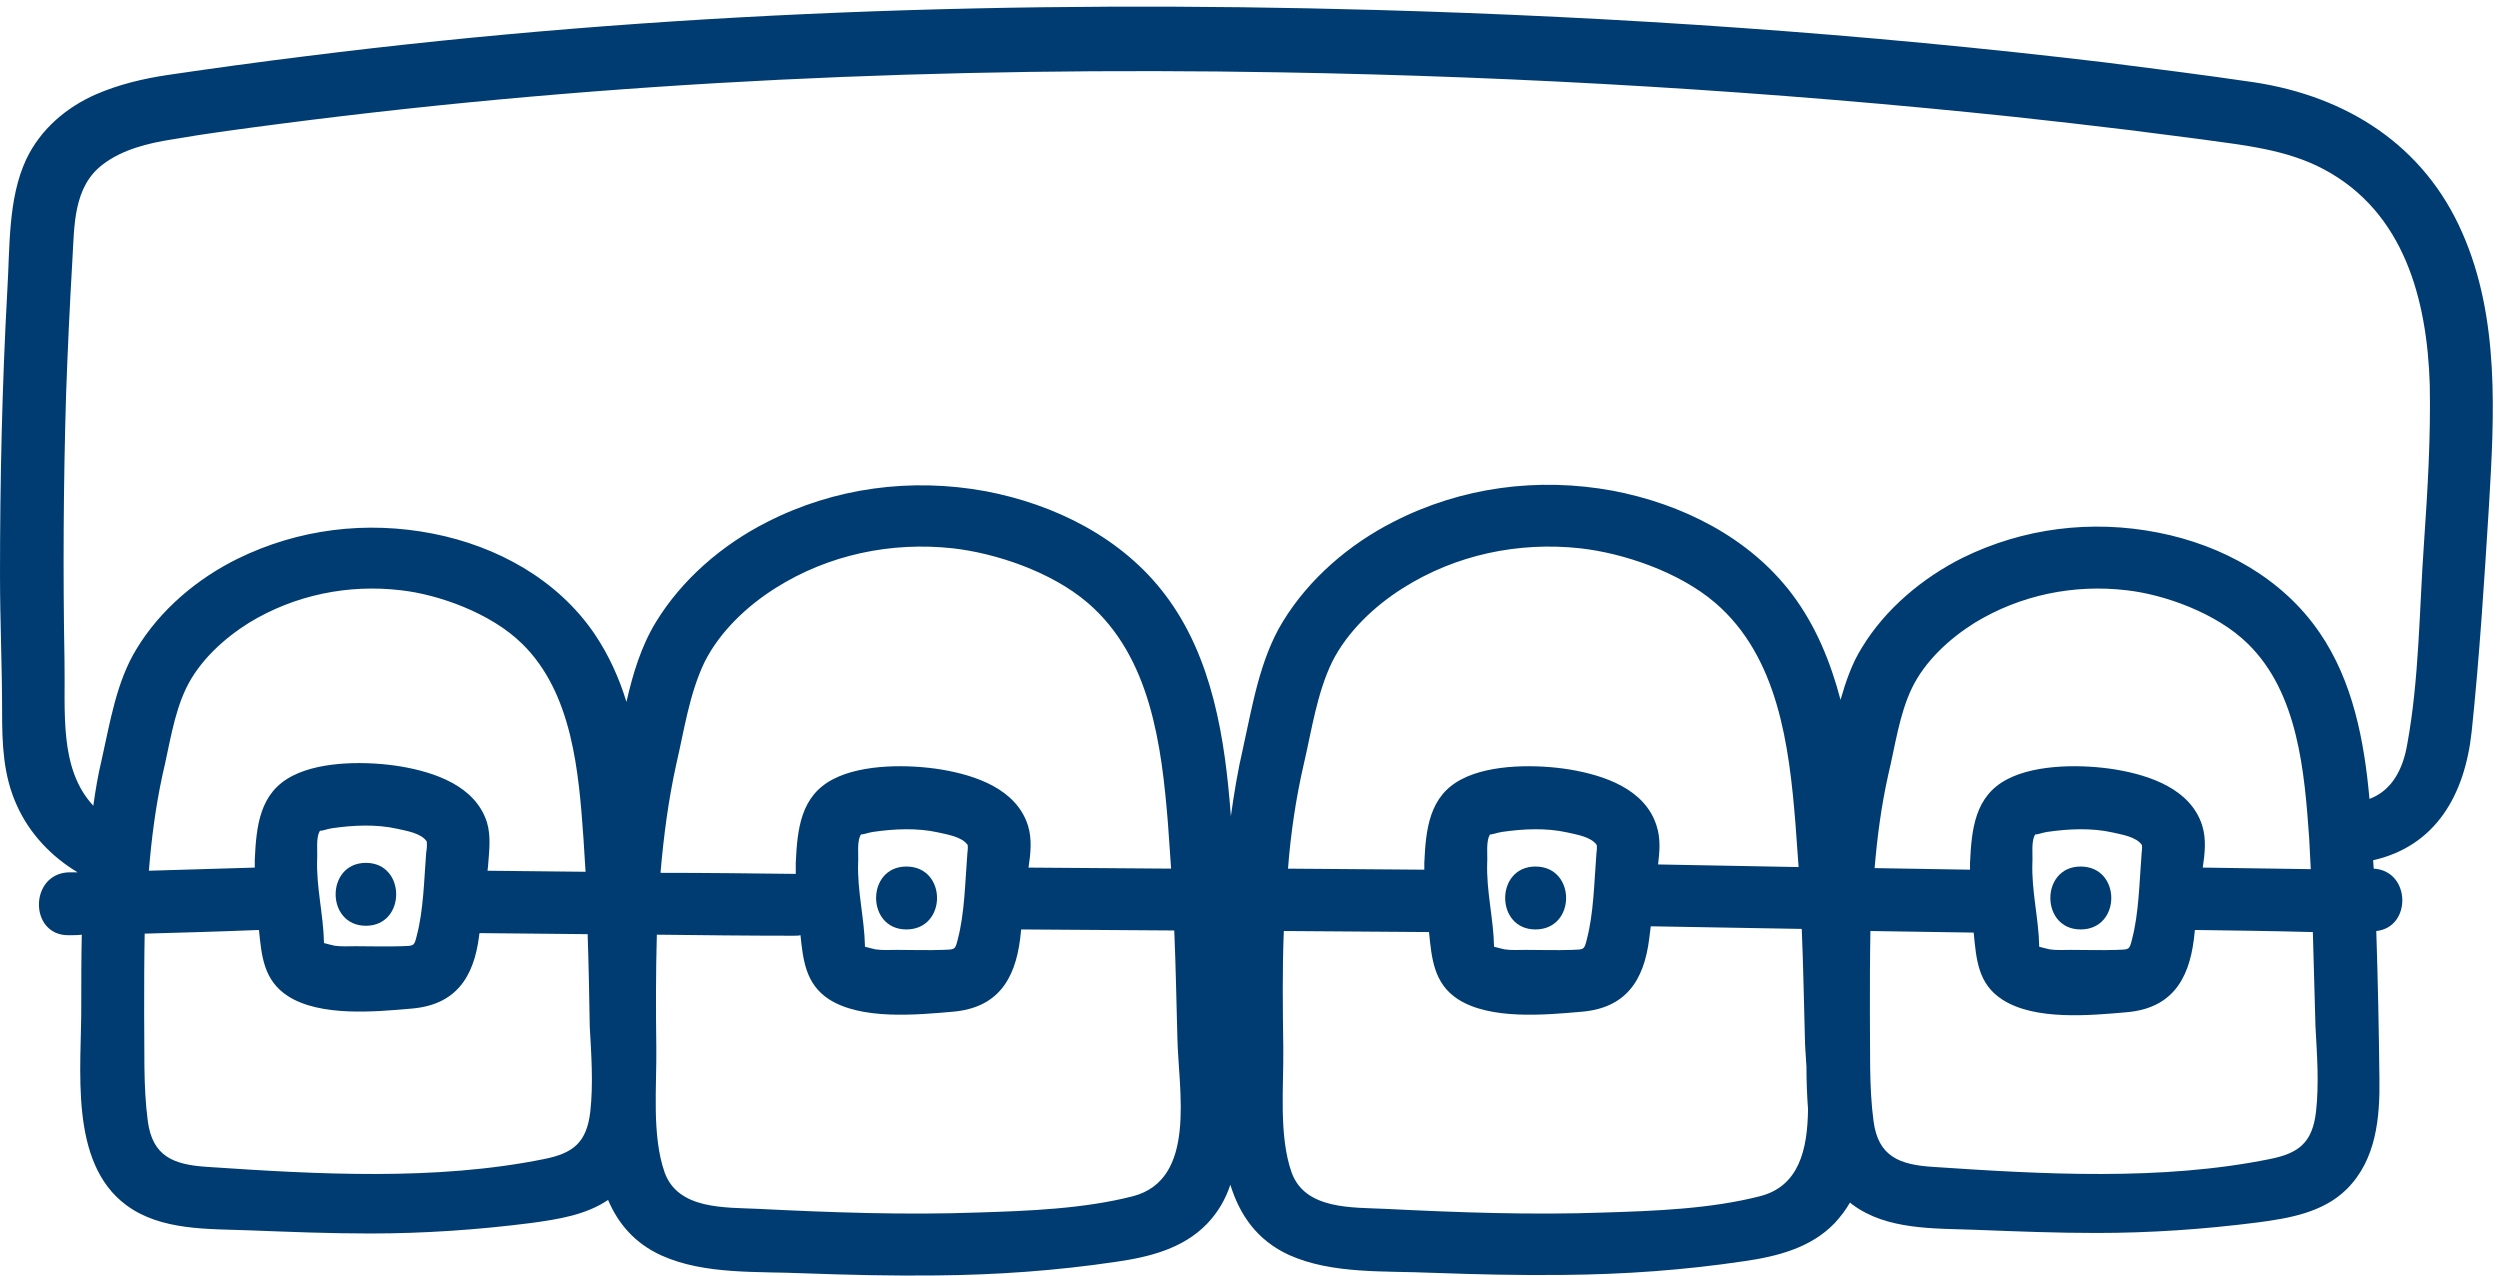 <?xml version="1.0" encoding="UTF-8" standalone="no"?><svg xmlns="http://www.w3.org/2000/svg" xmlns:xlink="http://www.w3.org/1999/xlink" fill="#003c71" height="243.4" preserveAspectRatio="xMidYMid meet" version="1" viewBox="7.5 61.7 476.9 243.4" width="476.9" zoomAndPan="magnify"><g id="change1_1"><path d="M477.2,106.1c-7.3-16.7-22-26-39.7-28.7c-9.5-1.4-19-2.6-28.5-3.8c-46.1-5.5-92.6-8.7-139-10c-68.1-1.9-136.4,0.3-204,8.8 c-8.9,1.1-17.7,2.3-26.5,3.6c-4.7,0.7-9.3,1.8-13.7,3.7c-5.7,2.5-10.6,6.7-13.3,12.4c-3.5,7.5-3.1,16.7-3.6,24.9 c-1,18.1-1.4,36.3-1.4,54.4c0,8.7,0.4,17.3,0.4,26c0,6.2,0.2,12.2,2.8,17.9c2.4,5.4,6.6,9.8,11.6,12.8c-0.5,0-1,0-1.6,0 c-7.7,0.2-7.7,12.2,0,12c0.8,0,1.6,0,2.4-0.1c-0.1,4.4-0.1,8.9-0.1,13.2c0.1,12.1-2.5,30.2,8.6,38.4c6.6,4.9,15.7,4.5,23.5,4.8 c7.7,0.3,15.4,0.6,23,0.6c10.3,0,20.5-0.7,30.7-2c5.1-0.7,10.4-1.5,14.7-4.4c1.9,4.5,5.1,8.3,10.2,10.6c8.2,3.7,18.4,3,27.3,3.4 c8.4,0.3,16.7,0.5,25.1,0.4c11.5-0.1,22.9-0.9,34.3-2.6c6.3-0.9,12.8-2.5,17.4-7.3c2.1-2.2,3.5-4.7,4.4-7.4 c1.8,5.8,5.1,10.6,11.2,13.4c8.2,3.7,18.4,3,27.3,3.4c8.4,0.3,16.7,0.5,25.1,0.4c11.5-0.1,22.9-0.9,34.3-2.6 c6.3-0.9,12.8-2.5,17.4-7.3c1.1-1.2,2.1-2.5,2.9-3.9c0.2,0.1,0.3,0.3,0.5,0.4c6.6,4.9,15.7,4.5,23.5,4.8c7.7,0.3,15.4,0.6,23,0.6 c10.3,0,20.5-0.7,30.7-2c6.1-0.8,12.6-1.9,17.1-6.4c5.6-5.6,6.3-13.6,6.2-21c-0.1-9.4-0.3-18.8-0.6-28.2c6.8-0.7,6.6-11.5-0.5-11.9 c0,0,0-0.1,0-0.1c0-0.5-0.1-1-0.1-1.5c11.9-2.7,17.5-12.4,18.8-24.6c1.5-14.3,2.4-28.8,3.3-43.1C483.3,141,484.4,122.4,477.2,106.1 z M256.2,207.5c1.5-6.4,2.5-13.5,5.4-19.5c2.9-5.8,8.1-10.7,13.5-14.1c10.1-6.4,22.1-8.9,33.9-7.6c8,0.9,18.7,4.4,25.7,10.4 c12,10.3,14.1,27.2,15.3,42.1c0.2,2.8,0.4,5.5,0.6,8.3c-8.9-0.2-17.9-0.3-26.8-0.5c0.3-2.5,0.5-5-0.3-7.4c-2.2-7-10-9.6-16.5-10.7 c-6.1-1-15-1.1-20.6,1.8c-6.3,3.2-6.9,9.6-7.2,16c0,0.4,0,0.9,0,1.3c-8.7-0.1-17.4-0.1-26-0.2C253.7,220.8,254.7,214,256.2,207.5z M427.6,219.2c-2.2-7-10-9.6-16.5-10.7c-6.1-1-15-1.1-20.6,1.8c-6.3,3.2-6.9,9.6-7.2,16c0,0.4,0,0.9,0,1.3 c-6.1-0.1-12.1-0.2-18.2-0.3c0.5-6,1.3-12,2.6-17.8c1.3-5.4,2.1-11.5,4.5-16.5c2.5-5.2,7.2-9.5,12-12.5c8.7-5.3,18.9-7.4,29-6.2 c7.1,0.8,17.1,4.3,23.1,10.2c9.6,9.4,10.8,24.4,11.7,37.1c0.1,2,0.2,3.9,0.3,5.9c-6.9-0.1-13.7-0.2-20.6-0.3 C428.1,224.5,428.4,221.8,427.6,219.2z M416,225c-0.4,5.1-0.5,11-1.8,15.9c-0.5,2.1-0.6,1.9-2.9,2c-2.9,0.1-5.8,0-8.7,0 c-1.4,0-2.8,0.1-4.1-0.1c-0.1,0-1.6-0.4-2-0.5c0,0,0-0.1,0-0.1c-0.1-5.3-1.5-10.6-1.3-16c0.1-1.4-0.3-4.2,0.6-5.4 c-0.2,0.3,1.4-0.3,2.2-0.4c4.1-0.6,8.5-0.8,12.5,0.1c1.7,0.4,4.5,0.8,5.6,2.4C416.2,223.5,416,224.5,416,225z M312,225 c-0.4,5.1-0.5,11-1.8,15.9c-0.5,2.1-0.6,1.9-2.9,2c-2.9,0.1-5.8,0-8.7,0c-1.4,0-2.8,0.1-4.1-0.1c-0.1,0-1.6-0.4-2-0.5 c0,0,0-0.1,0-0.1c-0.1-5.3-1.5-10.6-1.3-16c0.1-1.4-0.3-4.2,0.6-5.4c-0.2,0.3,1.4-0.3,2.2-0.4c4.1-0.6,8.5-0.8,12.5,0.1 c1.7,0.4,4.5,0.8,5.6,2.4C312.2,223.5,312,224.5,312,225z M203.6,219.2c-2.2-7-10-9.6-16.5-10.7c-6.1-1-15-1.1-20.6,1.8 c-6.3,3.2-6.9,9.6-7.2,16c0,0.7,0,1.4,0,2.1c-0.1,0-0.2,0-0.3,0c-8.5-0.1-17-0.2-25.5-0.2c0.6-7,1.5-13.9,3-20.7 c1.5-6.4,2.5-13.5,5.4-19.5c2.9-5.8,8.1-10.7,13.5-14.1c10.1-6.4,22.1-8.9,33.9-7.6c8,0.9,18.7,4.4,25.7,10.4 c12,10.3,14.1,27.2,15.3,42.1c0.2,2.9,0.4,5.7,0.6,8.6c-9.1-0.1-18.1-0.1-27.2-0.2C204.1,224.5,204.4,221.8,203.6,219.2z M192,225 c-0.4,5.1-0.5,11-1.8,15.9c-0.5,2.1-0.6,1.9-2.9,2c-2.9,0.1-5.8,0-8.7,0c-1.4,0-2.8,0.1-4.1-0.1c-0.1,0-1.6-0.4-2-0.5 c0,0,0-0.1,0-0.1c-0.1-5.3-1.5-10.6-1.3-16c0.1-1.4-0.3-4.2,0.6-5.4c-0.2,0.3,1.4-0.3,2.2-0.4c4.1-0.6,8.5-0.8,12.5,0.1 c1.7,0.4,4.5,0.8,5.6,2.4C192.2,223.5,192,224.5,192,225z M100.4,218.6c-2.2-7-10-9.6-16.5-10.7c-6.1-1-15-1.1-20.6,1.8 c-6.3,3.2-6.9,9.6-7.2,16c0,0.5,0,1,0,1.5c-6.7,0.2-13.5,0.4-20.2,0.6c0.5-6.2,1.3-12.3,2.6-18.3c1.3-5.4,2.1-11.5,4.5-16.5 c2.5-5.2,7.2-9.5,12-12.5c8.7-5.3,18.9-7.4,29-6.2c7.1,0.8,17.1,4.3,23.1,10.2c9.6,9.4,10.8,24.4,11.7,37.1 c0.1,2.1,0.3,4.3,0.4,6.4c-6.2-0.1-12.5-0.1-18.7-0.2c0-0.3,0.1-0.6,0.1-0.9C100.8,224.1,101.2,221.3,100.4,218.6z M88.8,224.3 c-0.4,5.1-0.5,11-1.8,15.9c-0.5,2.1-0.6,1.9-2.9,2c-2.9,0.1-5.8,0-8.7,0c-1.4,0-2.8,0.1-4.1-0.1c-0.1,0-1.6-0.4-2-0.5 c0,0,0-0.1,0-0.1c-0.1-5.3-1.5-10.6-1.3-16c0.1-1.4-0.3-4.2,0.6-5.4c-0.2,0.3,1.4-0.3,2.2-0.4c4.1-0.6,8.5-0.8,12.5,0.1 c1.7,0.4,4.5,0.8,5.6,2.4C89,222.9,88.9,223.8,88.8,224.3z M120.1,273.8c-0.7,5.9-3.3,7.9-8.8,9c-20.7,4.2-43.4,2.9-64.2,1.5 c-6.5-0.4-10.5-2-11.4-8.7c-0.9-6.7-0.6-13.9-0.7-20.7c0-5,0-10,0.1-15.1c7.3-0.2,14.5-0.4,21.8-0.7c0.5,5,0.9,9.6,5.5,12.6 c6.2,4,16.7,3,23.6,2.4c8.4-0.7,11.9-5.9,12.9-13.9c0-0.2,0-0.3,0.1-0.5c6.9,0.1,13.8,0.1,20.6,0.2c0.2,5.9,0.3,11.7,0.4,17.6 C120.3,262.9,120.7,268.5,120.1,273.8z M223.6,289.9c-9.4,2.4-19.9,2.8-29.6,3.1c-13.9,0.5-27.9,0-41.9-0.7 c-6.2-0.3-15.2,0.2-17.8-6.9c-2.5-7.1-1.5-16.4-1.6-23.9c-0.1-7.1-0.1-14.3,0.1-21.5c8.7,0.1,17.4,0.2,26.1,0.2 c0.5,0,0.9,0,1.3-0.1c0.5,4.8,1,9.3,5.4,12.2c6.2,4,16.7,3,23.6,2.4c8.4-0.7,11.9-5.9,12.9-13.9c0.1-0.6,0.1-1.2,0.2-1.8 c9.7,0.1,19.4,0.1,29.2,0.2c0.3,6.8,0.4,13.6,0.6,20.5C232.3,269.6,235.9,286.7,223.6,289.9z M343.2,289.9 c-9.4,2.4-19.9,2.8-29.6,3.1c-13.9,0.5-27.9,0-41.9-0.7c-6.2-0.3-15.2,0.2-17.8-6.9c-2.5-7.1-1.5-16.4-1.6-23.9 c-0.1-7.3-0.2-14.8,0.1-22.2c9.2,0.1,18.5,0.1,27.7,0.2c0.5,5,0.9,9.8,5.5,12.8c6.2,4,16.7,3,23.6,2.4c8.4-0.7,11.9-5.9,12.9-13.9 c0.1-0.8,0.2-1.6,0.3-2.4c9.6,0.2,19.2,0.3,28.8,0.5c0.3,6.9,0.4,13.8,0.6,20.7c0,1.7,0.2,3.6,0.3,5.6c0,2.7,0.1,5.4,0.3,8.1 C352.3,281,350.7,288,343.2,289.9z M449.3,273.8c-0.7,5.9-3.3,7.9-8.8,9c-20.7,4.2-43.4,2.9-64.2,1.5c-6.5-0.4-10.5-2-11.4-8.7 c-0.9-6.7-0.6-13.9-0.7-20.7c0-5.2,0-10.4,0.1-15.6c6.6,0.1,13.2,0.2,19.7,0.3c0.5,5.1,0.8,9.8,5.5,12.8c6.2,4,16.7,3,23.6,2.4 c8.4-0.7,11.9-5.9,12.9-13.9c0.1-0.6,0.1-1.2,0.2-1.8c7.5,0.1,15,0.2,22.5,0.4c0.2,6,0.3,12,0.5,18 C449.5,262.9,449.9,268.5,449.3,273.8z M469.9,165.3c-0.9,12.6-0.9,25.9-3.2,38.4c-0.8,4.7-2.9,8.8-7.2,10.4 c-1-11.2-3.2-22.5-9.5-31.7c-7.1-10.4-18.6-16.7-30.8-19.1c-12.7-2.5-25.7-0.9-37.3,4.8c-7.6,3.8-14.7,9.7-19.2,17.1 c-1.9,3-3.1,6.5-4.1,10c-1.9-7.2-4.7-14.1-9.2-20.1c-8.2-10.9-21.1-17.3-34.3-19.8c-14.2-2.6-28.8-0.7-41.7,5.9 c-8.5,4.3-16.2,10.9-21.2,19.1c-4.4,7.2-5.8,16.1-7.6,24.2c-1,4.3-1.7,8.6-2.3,12.9c-1.1-14.8-3.5-30.3-12.5-42.2 c-8.2-10.9-21.1-17.3-34.3-19.8c-14.2-2.6-28.8-0.7-41.7,5.9c-8.5,4.3-16.2,10.9-21.2,19.1c-2.8,4.6-4.4,9.9-5.6,15.2 c-1.4-4.6-3.4-9-6.1-13c-7.1-10.4-18.6-16.7-30.8-19.1c-12.7-2.5-25.7-0.9-37.3,4.8c-7.7,3.8-14.7,9.7-19.2,17.1 c-3.9,6.3-5.1,14.1-6.7,21.2c-0.7,2.9-1.2,5.9-1.6,8.8c-6.6-7.1-5.3-18-5.5-27.8c-0.3-16.8-0.2-33.7,0.3-50.5 c0.3-8.6,0.7-17.1,1.2-25.7c0.4-6.5,0.1-14.1,5.9-18.4c3.7-2.8,8.6-4,13.1-4.7c6.9-1.2,13.9-2.1,20.8-3 c63.1-8.2,126.9-10.9,190.6-9.8c46.8,0.8,93.6,3.6,140.1,8.5c7.3,0.8,14.5,1.6,21.8,2.5c2.9,0.4,5.7,0.7,8.6,1.1 c3,0.4,2.5,0.3,5.4,0.7c7.9,1.1,16.1,1.9,23.2,5.7c15.4,8.2,19.7,25,20.2,41.1C471.2,145,470.6,155.2,469.9,165.3z"/><path d="M77.3,226.3c-7.7,0-7.7,12,0,12C85,238.3,85,226.3,77.3,226.3z"/><path d="M180.4,227c-7.7,0-7.7,12,0,12C188.2,239,188.2,227,180.4,227z"/><path d="M300.4,227c-7.7,0-7.7,12,0,12C308.2,239,308.2,227,300.4,227z"/><path d="M404.4,227c-7.7,0-7.7,12,0,12C412.2,239,412.2,227,404.4,227z"/></g></svg>
